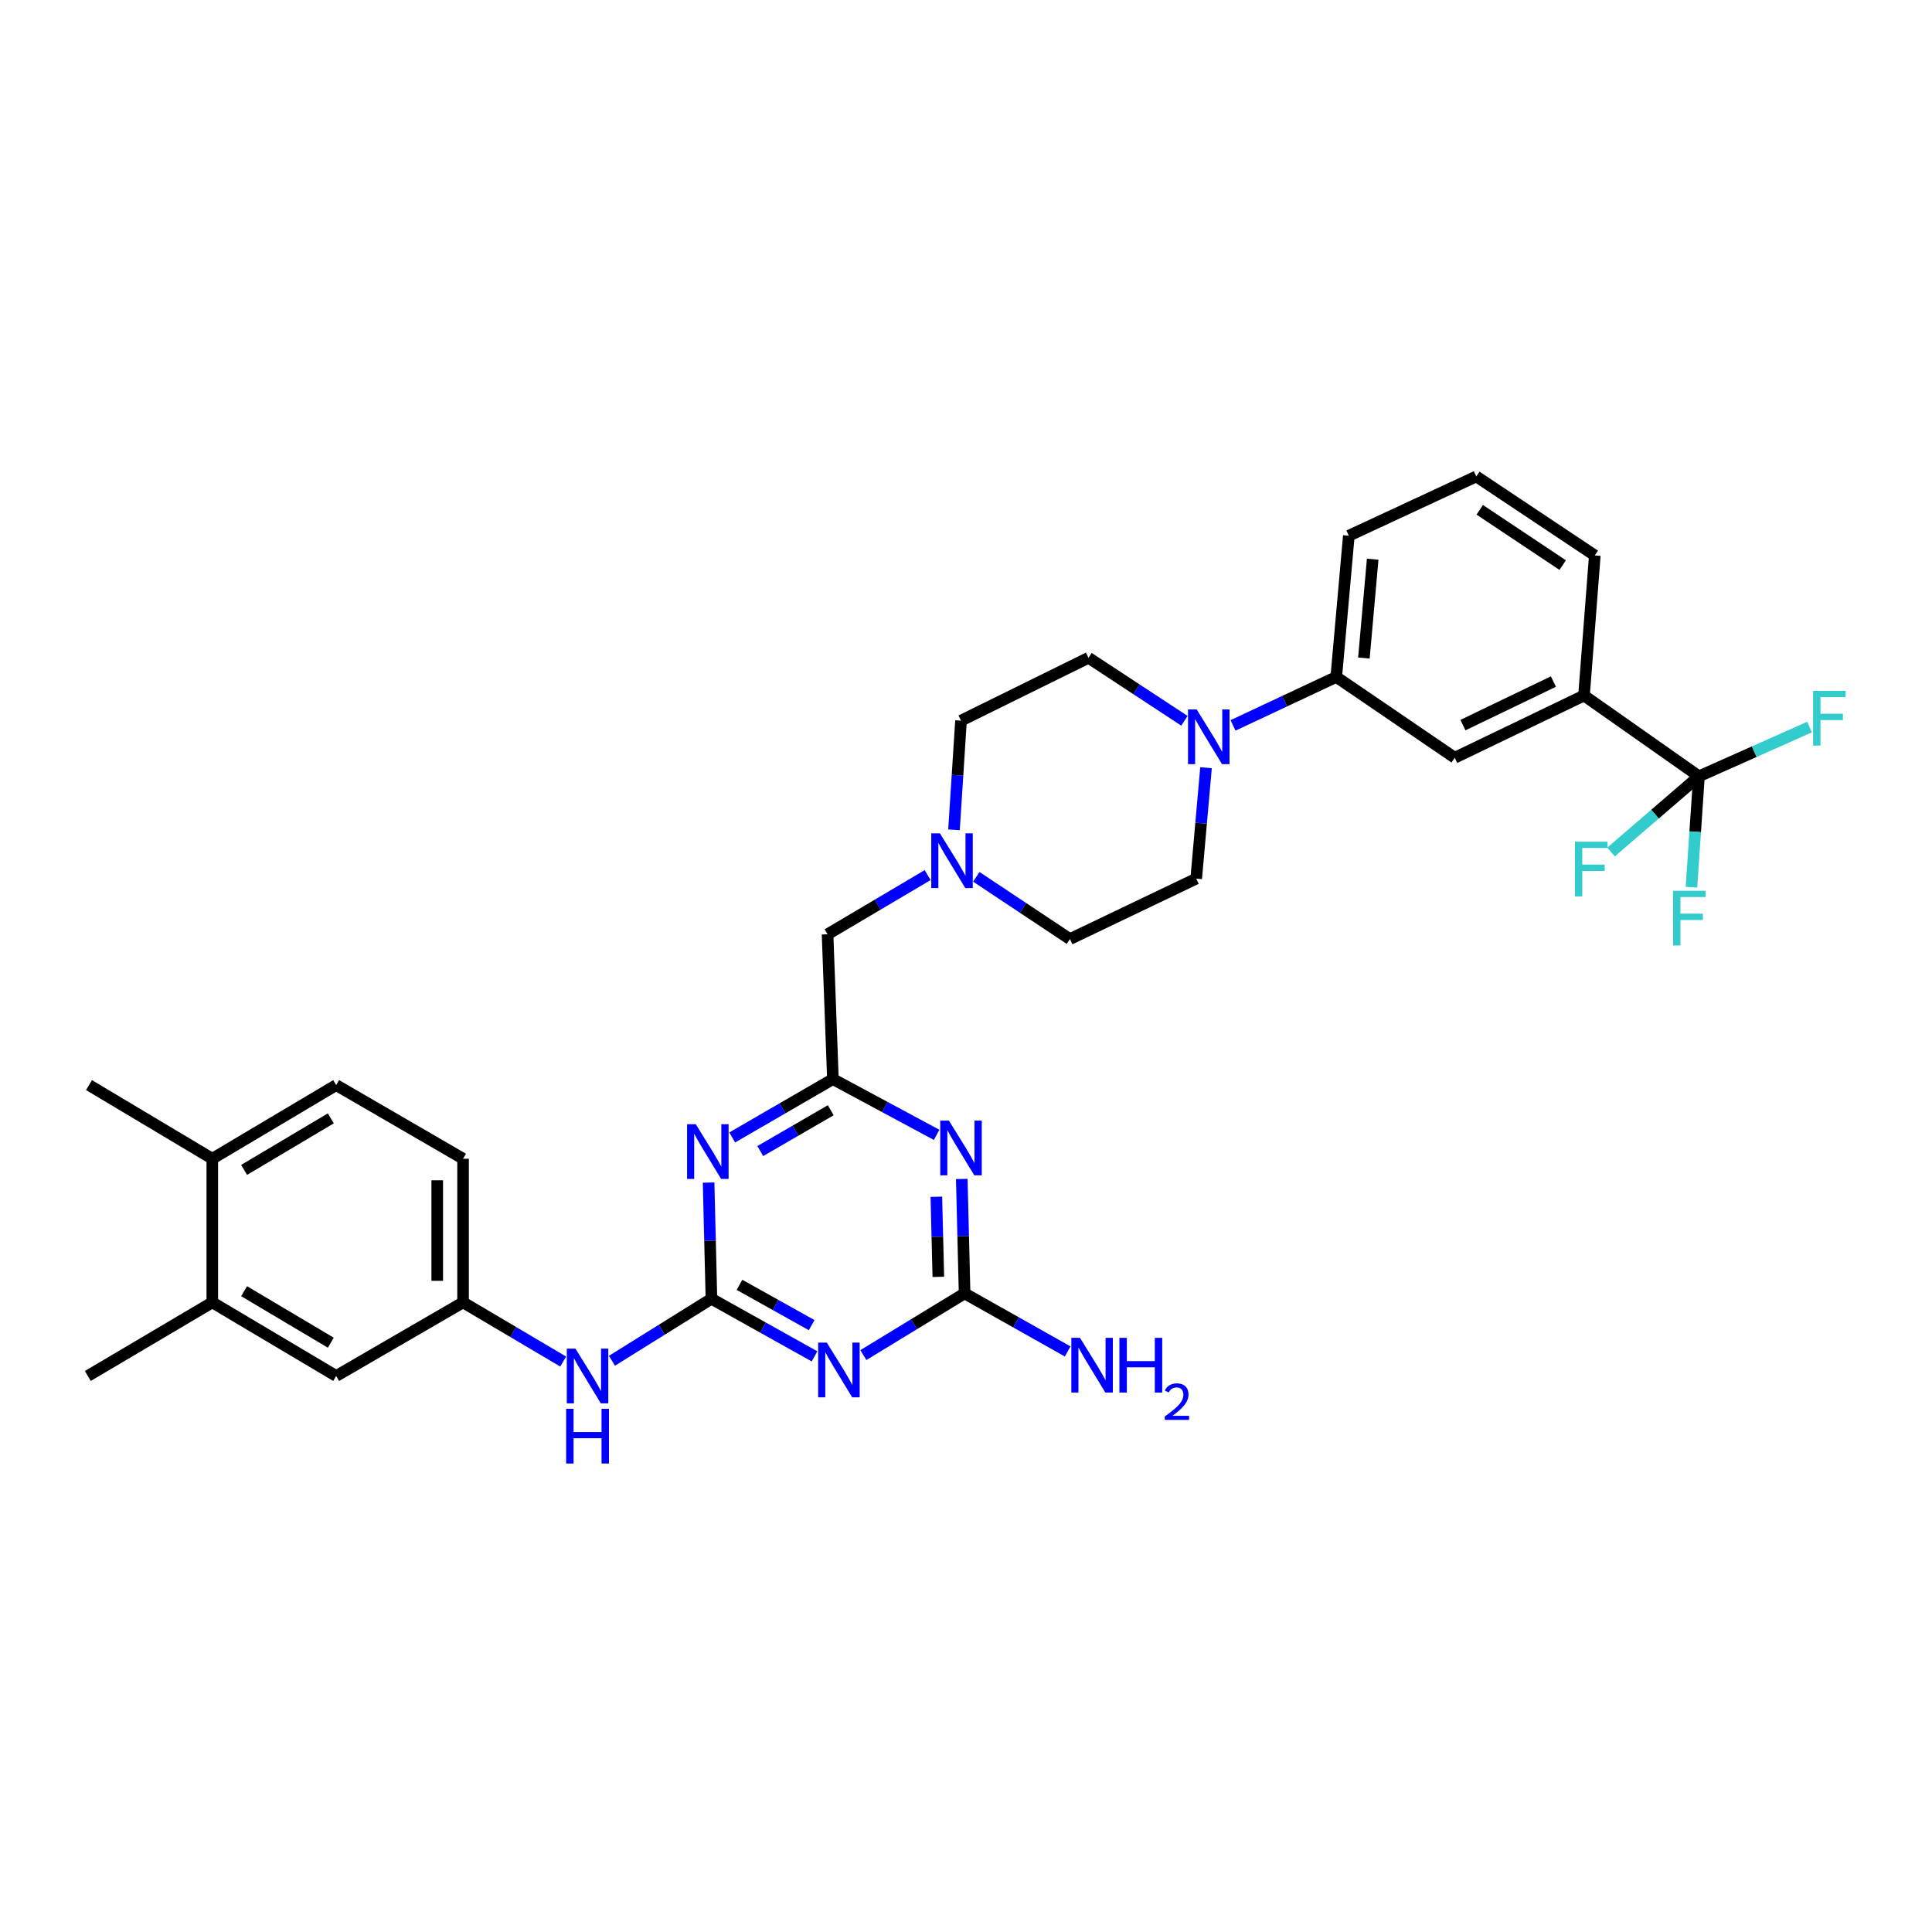 <?xml version='1.0' encoding='iso-8859-1'?>
<svg version='1.1' baseProfile='full'
              xmlns='http://www.w3.org/2000/svg'
                      xmlns:rdkit='http://www.rdkit.org/xml'
                      xmlns:xlink='http://www.w3.org/1999/xlink'
                  xml:space='preserve'
width='1000px' height='1000px' viewBox='0 0 1000 1000'>
<!-- END OF HEADER -->
<rect style='opacity:1.0;fill:#FFFFFF;stroke:none' width='1000' height='1000' x='0' y='0'> </rect>
<path class='bond-0' d='M 368.237,672.245 L 394.917,687.147' style='fill:none;fill-rule:evenodd;stroke:#000000;stroke-width:6px;stroke-linecap:butt;stroke-linejoin:miter;stroke-opacity:1' />
<path class='bond-0' d='M 394.917,687.147 L 421.598,702.048' style='fill:none;fill-rule:evenodd;stroke:#0000FF;stroke-width:6px;stroke-linecap:butt;stroke-linejoin:miter;stroke-opacity:1' />
<path class='bond-0' d='M 382.766,665.033 L 401.442,675.464' style='fill:none;fill-rule:evenodd;stroke:#000000;stroke-width:6px;stroke-linecap:butt;stroke-linejoin:miter;stroke-opacity:1' />
<path class='bond-0' d='M 401.442,675.464 L 420.118,685.895' style='fill:none;fill-rule:evenodd;stroke:#0000FF;stroke-width:6px;stroke-linecap:butt;stroke-linejoin:miter;stroke-opacity:1' />
<path class='bond-1' d='M 368.237,672.245 L 367.504,642.176' style='fill:none;fill-rule:evenodd;stroke:#000000;stroke-width:6px;stroke-linecap:butt;stroke-linejoin:miter;stroke-opacity:1' />
<path class='bond-1' d='M 367.504,642.176 L 366.771,612.107' style='fill:none;fill-rule:evenodd;stroke:#0000FF;stroke-width:6px;stroke-linecap:butt;stroke-linejoin:miter;stroke-opacity:1' />
<path class='bond-10' d='M 368.237,672.245 L 342.49,688.289' style='fill:none;fill-rule:evenodd;stroke:#000000;stroke-width:6px;stroke-linecap:butt;stroke-linejoin:miter;stroke-opacity:1' />
<path class='bond-10' d='M 342.49,688.289 L 316.742,704.333' style='fill:none;fill-rule:evenodd;stroke:#0000FF;stroke-width:6px;stroke-linecap:butt;stroke-linejoin:miter;stroke-opacity:1' />
<path class='bond-3' d='M 446.872,701.395 L 473.072,685.426' style='fill:none;fill-rule:evenodd;stroke:#0000FF;stroke-width:6px;stroke-linecap:butt;stroke-linejoin:miter;stroke-opacity:1' />
<path class='bond-3' d='M 473.072,685.426 L 499.273,669.457' style='fill:none;fill-rule:evenodd;stroke:#000000;stroke-width:6px;stroke-linecap:butt;stroke-linejoin:miter;stroke-opacity:1' />
<path class='bond-4' d='M 378.989,588.737 L 405.051,573.641' style='fill:none;fill-rule:evenodd;stroke:#0000FF;stroke-width:6px;stroke-linecap:butt;stroke-linejoin:miter;stroke-opacity:1' />
<path class='bond-4' d='M 405.051,573.641 L 431.112,558.545' style='fill:none;fill-rule:evenodd;stroke:#000000;stroke-width:6px;stroke-linecap:butt;stroke-linejoin:miter;stroke-opacity:1' />
<path class='bond-4' d='M 393.514,595.787 L 411.758,585.22' style='fill:none;fill-rule:evenodd;stroke:#0000FF;stroke-width:6px;stroke-linecap:butt;stroke-linejoin:miter;stroke-opacity:1' />
<path class='bond-4' d='M 411.758,585.22 L 430.001,574.653' style='fill:none;fill-rule:evenodd;stroke:#000000;stroke-width:6px;stroke-linecap:butt;stroke-linejoin:miter;stroke-opacity:1' />
<path class='bond-2' d='M 484.793,587.399 L 457.953,572.972' style='fill:none;fill-rule:evenodd;stroke:#0000FF;stroke-width:6px;stroke-linecap:butt;stroke-linejoin:miter;stroke-opacity:1' />
<path class='bond-2' d='M 457.953,572.972 L 431.112,558.545' style='fill:none;fill-rule:evenodd;stroke:#000000;stroke-width:6px;stroke-linecap:butt;stroke-linejoin:miter;stroke-opacity:1' />
<path class='bond-32' d='M 497.811,610.225 L 498.542,639.841' style='fill:none;fill-rule:evenodd;stroke:#0000FF;stroke-width:6px;stroke-linecap:butt;stroke-linejoin:miter;stroke-opacity:1' />
<path class='bond-32' d='M 498.542,639.841 L 499.273,669.457' style='fill:none;fill-rule:evenodd;stroke:#000000;stroke-width:6px;stroke-linecap:butt;stroke-linejoin:miter;stroke-opacity:1' />
<path class='bond-32' d='M 484.653,619.44 L 485.165,640.172' style='fill:none;fill-rule:evenodd;stroke:#0000FF;stroke-width:6px;stroke-linecap:butt;stroke-linejoin:miter;stroke-opacity:1' />
<path class='bond-32' d='M 485.165,640.172 L 485.677,660.903' style='fill:none;fill-rule:evenodd;stroke:#000000;stroke-width:6px;stroke-linecap:butt;stroke-linejoin:miter;stroke-opacity:1' />
<path class='bond-22' d='M 499.273,669.457 L 525.951,684.484' style='fill:none;fill-rule:evenodd;stroke:#000000;stroke-width:6px;stroke-linecap:butt;stroke-linejoin:miter;stroke-opacity:1' />
<path class='bond-22' d='M 525.951,684.484 L 552.629,699.511' style='fill:none;fill-rule:evenodd;stroke:#0000FF;stroke-width:6px;stroke-linecap:butt;stroke-linejoin:miter;stroke-opacity:1' />
<path class='bond-13' d='M 431.112,558.545 L 428.34,483.59' style='fill:none;fill-rule:evenodd;stroke:#000000;stroke-width:6px;stroke-linecap:butt;stroke-linejoin:miter;stroke-opacity:1' />
<path class='bond-5' d='M 879.37,401.811 L 819.885,359.996' style='fill:none;fill-rule:evenodd;stroke:#000000;stroke-width:6px;stroke-linecap:butt;stroke-linejoin:miter;stroke-opacity:1' />
<path class='bond-19' d='M 879.37,401.811 L 877.431,430.516' style='fill:none;fill-rule:evenodd;stroke:#000000;stroke-width:6px;stroke-linecap:butt;stroke-linejoin:miter;stroke-opacity:1' />
<path class='bond-19' d='M 877.431,430.516 L 875.493,459.22' style='fill:none;fill-rule:evenodd;stroke:#33CCCC;stroke-width:6px;stroke-linecap:butt;stroke-linejoin:miter;stroke-opacity:1' />
<path class='bond-20' d='M 879.37,401.811 L 907.997,389.069' style='fill:none;fill-rule:evenodd;stroke:#000000;stroke-width:6px;stroke-linecap:butt;stroke-linejoin:miter;stroke-opacity:1' />
<path class='bond-20' d='M 907.997,389.069 L 936.624,376.327' style='fill:none;fill-rule:evenodd;stroke:#33CCCC;stroke-width:6px;stroke-linecap:butt;stroke-linejoin:miter;stroke-opacity:1' />
<path class='bond-21' d='M 879.37,401.811 L 856.62,421.401' style='fill:none;fill-rule:evenodd;stroke:#000000;stroke-width:6px;stroke-linecap:butt;stroke-linejoin:miter;stroke-opacity:1' />
<path class='bond-21' d='M 856.62,421.401 L 833.869,440.992' style='fill:none;fill-rule:evenodd;stroke:#33CCCC;stroke-width:6px;stroke-linecap:butt;stroke-linejoin:miter;stroke-opacity:1' />
<path class='bond-6' d='M 613.053,373.082 L 588.229,356.775' style='fill:none;fill-rule:evenodd;stroke:#0000FF;stroke-width:6px;stroke-linecap:butt;stroke-linejoin:miter;stroke-opacity:1' />
<path class='bond-6' d='M 588.229,356.775 L 563.404,340.467' style='fill:none;fill-rule:evenodd;stroke:#000000;stroke-width:6px;stroke-linecap:butt;stroke-linejoin:miter;stroke-opacity:1' />
<path class='bond-8' d='M 638.217,375.464 L 664.931,362.924' style='fill:none;fill-rule:evenodd;stroke:#0000FF;stroke-width:6px;stroke-linecap:butt;stroke-linejoin:miter;stroke-opacity:1' />
<path class='bond-8' d='M 664.931,362.924 L 691.645,350.384' style='fill:none;fill-rule:evenodd;stroke:#000000;stroke-width:6px;stroke-linecap:butt;stroke-linejoin:miter;stroke-opacity:1' />
<path class='bond-34' d='M 624.237,397.364 L 621.694,426.074' style='fill:none;fill-rule:evenodd;stroke:#0000FF;stroke-width:6px;stroke-linecap:butt;stroke-linejoin:miter;stroke-opacity:1' />
<path class='bond-34' d='M 621.694,426.074 L 619.15,454.784' style='fill:none;fill-rule:evenodd;stroke:#000000;stroke-width:6px;stroke-linecap:butt;stroke-linejoin:miter;stroke-opacity:1' />
<path class='bond-7' d='M 819.885,359.996 L 752.973,392.207' style='fill:none;fill-rule:evenodd;stroke:#000000;stroke-width:6px;stroke-linecap:butt;stroke-linejoin:miter;stroke-opacity:1' />
<path class='bond-7' d='M 804.044,352.771 L 757.206,375.318' style='fill:none;fill-rule:evenodd;stroke:#000000;stroke-width:6px;stroke-linecap:butt;stroke-linejoin:miter;stroke-opacity:1' />
<path class='bond-35' d='M 819.885,359.996 L 825.468,287.494' style='fill:none;fill-rule:evenodd;stroke:#000000;stroke-width:6px;stroke-linecap:butt;stroke-linejoin:miter;stroke-opacity:1' />
<path class='bond-11' d='M 691.645,350.384 L 752.973,392.207' style='fill:none;fill-rule:evenodd;stroke:#000000;stroke-width:6px;stroke-linecap:butt;stroke-linejoin:miter;stroke-opacity:1' />
<path class='bond-28' d='M 691.645,350.384 L 698.149,277.288' style='fill:none;fill-rule:evenodd;stroke:#000000;stroke-width:6px;stroke-linecap:butt;stroke-linejoin:miter;stroke-opacity:1' />
<path class='bond-28' d='M 705.948,340.606 L 710.502,289.438' style='fill:none;fill-rule:evenodd;stroke:#000000;stroke-width:6px;stroke-linecap:butt;stroke-linejoin:miter;stroke-opacity:1' />
<path class='bond-9' d='M 480.15,452.944 L 454.245,468.267' style='fill:none;fill-rule:evenodd;stroke:#0000FF;stroke-width:6px;stroke-linecap:butt;stroke-linejoin:miter;stroke-opacity:1' />
<path class='bond-9' d='M 454.245,468.267 L 428.34,483.59' style='fill:none;fill-rule:evenodd;stroke:#000000;stroke-width:6px;stroke-linecap:butt;stroke-linejoin:miter;stroke-opacity:1' />
<path class='bond-24' d='M 505.333,453.844 L 529.563,469.955' style='fill:none;fill-rule:evenodd;stroke:#0000FF;stroke-width:6px;stroke-linecap:butt;stroke-linejoin:miter;stroke-opacity:1' />
<path class='bond-24' d='M 529.563,469.955 L 553.792,486.066' style='fill:none;fill-rule:evenodd;stroke:#000000;stroke-width:6px;stroke-linecap:butt;stroke-linejoin:miter;stroke-opacity:1' />
<path class='bond-25' d='M 493.787,429.509 L 495.601,401.257' style='fill:none;fill-rule:evenodd;stroke:#0000FF;stroke-width:6px;stroke-linecap:butt;stroke-linejoin:miter;stroke-opacity:1' />
<path class='bond-25' d='M 495.601,401.257 L 497.414,373.005' style='fill:none;fill-rule:evenodd;stroke:#000000;stroke-width:6px;stroke-linecap:butt;stroke-linejoin:miter;stroke-opacity:1' />
<path class='bond-14' d='M 291.502,704.744 L 265.593,689.424' style='fill:none;fill-rule:evenodd;stroke:#0000FF;stroke-width:6px;stroke-linecap:butt;stroke-linejoin:miter;stroke-opacity:1' />
<path class='bond-14' d='M 265.593,689.424 L 239.685,674.104' style='fill:none;fill-rule:evenodd;stroke:#000000;stroke-width:6px;stroke-linecap:butt;stroke-linejoin:miter;stroke-opacity:1' />
<path class='bond-12' d='M 109.891,674.104 L 174.007,712.202' style='fill:none;fill-rule:evenodd;stroke:#000000;stroke-width:6px;stroke-linecap:butt;stroke-linejoin:miter;stroke-opacity:1' />
<path class='bond-12' d='M 126.343,668.315 L 171.225,694.984' style='fill:none;fill-rule:evenodd;stroke:#000000;stroke-width:6px;stroke-linecap:butt;stroke-linejoin:miter;stroke-opacity:1' />
<path class='bond-30' d='M 109.891,674.104 L 45.455,712.202' style='fill:none;fill-rule:evenodd;stroke:#000000;stroke-width:6px;stroke-linecap:butt;stroke-linejoin:miter;stroke-opacity:1' />
<path class='bond-33' d='M 109.891,674.104 L 109.891,599.758' style='fill:none;fill-rule:evenodd;stroke:#000000;stroke-width:6px;stroke-linecap:butt;stroke-linejoin:miter;stroke-opacity:1' />
<path class='bond-15' d='M 239.685,674.104 L 174.007,712.202' style='fill:none;fill-rule:evenodd;stroke:#000000;stroke-width:6px;stroke-linecap:butt;stroke-linejoin:miter;stroke-opacity:1' />
<path class='bond-26' d='M 239.685,674.104 L 239.685,599.758' style='fill:none;fill-rule:evenodd;stroke:#000000;stroke-width:6px;stroke-linecap:butt;stroke-linejoin:miter;stroke-opacity:1' />
<path class='bond-26' d='M 226.304,662.952 L 226.304,610.91' style='fill:none;fill-rule:evenodd;stroke:#000000;stroke-width:6px;stroke-linecap:butt;stroke-linejoin:miter;stroke-opacity:1' />
<path class='bond-16' d='M 563.404,340.467 L 497.414,373.005' style='fill:none;fill-rule:evenodd;stroke:#000000;stroke-width:6px;stroke-linecap:butt;stroke-linejoin:miter;stroke-opacity:1' />
<path class='bond-17' d='M 619.15,454.784 L 553.792,486.066' style='fill:none;fill-rule:evenodd;stroke:#000000;stroke-width:6px;stroke-linecap:butt;stroke-linejoin:miter;stroke-opacity:1' />
<path class='bond-18' d='M 109.891,599.758 L 174.007,561.645' style='fill:none;fill-rule:evenodd;stroke:#000000;stroke-width:6px;stroke-linecap:butt;stroke-linejoin:miter;stroke-opacity:1' />
<path class='bond-18' d='M 126.345,605.543 L 171.227,578.864' style='fill:none;fill-rule:evenodd;stroke:#000000;stroke-width:6px;stroke-linecap:butt;stroke-linejoin:miter;stroke-opacity:1' />
<path class='bond-31' d='M 109.891,599.758 L 46.072,561.645' style='fill:none;fill-rule:evenodd;stroke:#000000;stroke-width:6px;stroke-linecap:butt;stroke-linejoin:miter;stroke-opacity:1' />
<path class='bond-23' d='M 174.007,561.645 L 239.685,599.758' style='fill:none;fill-rule:evenodd;stroke:#000000;stroke-width:6px;stroke-linecap:butt;stroke-linejoin:miter;stroke-opacity:1' />
<path class='bond-27' d='M 825.468,287.494 L 764.124,246.608' style='fill:none;fill-rule:evenodd;stroke:#000000;stroke-width:6px;stroke-linecap:butt;stroke-linejoin:miter;stroke-opacity:1' />
<path class='bond-27' d='M 808.845,292.496 L 765.905,263.876' style='fill:none;fill-rule:evenodd;stroke:#000000;stroke-width:6px;stroke-linecap:butt;stroke-linejoin:miter;stroke-opacity:1' />
<path class='bond-29' d='M 698.149,277.288 L 764.124,246.608' style='fill:none;fill-rule:evenodd;stroke:#000000;stroke-width:6px;stroke-linecap:butt;stroke-linejoin:miter;stroke-opacity:1' />
<path  class='atom-1' d='M 427.967 694.942
L 437.247 709.942
Q 438.167 711.422, 439.647 714.102
Q 441.127 716.782, 441.207 716.942
L 441.207 694.942
L 444.967 694.942
L 444.967 723.262
L 441.087 723.262
L 431.127 706.862
Q 429.967 704.942, 428.727 702.742
Q 427.527 700.542, 427.167 699.862
L 427.167 723.262
L 423.487 723.262
L 423.487 694.942
L 427.967 694.942
' fill='#0000FF'/>
<path  class='atom-2' d='M 360.119 581.881
L 369.399 596.881
Q 370.319 598.361, 371.799 601.041
Q 373.279 603.721, 373.359 603.881
L 373.359 581.881
L 377.119 581.881
L 377.119 610.201
L 373.239 610.201
L 363.279 593.801
Q 362.119 591.881, 360.879 589.681
Q 359.679 587.481, 359.319 586.801
L 359.319 610.201
L 355.639 610.201
L 355.639 581.881
L 360.119 581.881
' fill='#0000FF'/>
<path  class='atom-3' d='M 491.154 580.023
L 500.434 595.023
Q 501.354 596.503, 502.834 599.183
Q 504.314 601.863, 504.394 602.023
L 504.394 580.023
L 508.154 580.023
L 508.154 608.343
L 504.274 608.343
L 494.314 591.943
Q 493.154 590.023, 491.914 587.823
Q 490.714 585.623, 490.354 584.943
L 490.354 608.343
L 486.674 608.343
L 486.674 580.023
L 491.154 580.023
' fill='#0000FF'/>
<path  class='atom-7' d='M 619.395 367.201
L 628.675 382.201
Q 629.595 383.681, 631.075 386.361
Q 632.555 389.041, 632.635 389.201
L 632.635 367.201
L 636.395 367.201
L 636.395 395.521
L 632.515 395.521
L 622.555 379.121
Q 621.395 377.201, 620.155 375.001
Q 618.955 372.801, 618.595 372.121
L 618.595 395.521
L 614.915 395.521
L 614.915 367.201
L 619.395 367.201
' fill='#0000FF'/>
<path  class='atom-10' d='M 486.501 431.325
L 495.781 446.325
Q 496.701 447.805, 498.181 450.485
Q 499.661 453.165, 499.741 453.325
L 499.741 431.325
L 503.501 431.325
L 503.501 459.645
L 499.621 459.645
L 489.661 443.245
Q 488.501 441.325, 487.261 439.125
Q 486.061 436.925, 485.701 436.245
L 485.701 459.645
L 482.021 459.645
L 482.021 431.325
L 486.501 431.325
' fill='#0000FF'/>
<path  class='atom-11' d='M 297.853 698.042
L 307.133 713.042
Q 308.053 714.522, 309.533 717.202
Q 311.013 719.882, 311.093 720.042
L 311.093 698.042
L 314.853 698.042
L 314.853 726.362
L 310.973 726.362
L 301.013 709.962
Q 299.853 708.042, 298.613 705.842
Q 297.413 703.642, 297.053 702.962
L 297.053 726.362
L 293.373 726.362
L 293.373 698.042
L 297.853 698.042
' fill='#0000FF'/>
<path  class='atom-11' d='M 293.033 729.194
L 296.873 729.194
L 296.873 741.234
L 311.353 741.234
L 311.353 729.194
L 315.193 729.194
L 315.193 757.514
L 311.353 757.514
L 311.353 744.434
L 296.873 744.434
L 296.873 757.514
L 293.033 757.514
L 293.033 729.194
' fill='#0000FF'/>
<path  class='atom-20' d='M 865.992 461.06
L 882.832 461.06
L 882.832 464.3
L 869.792 464.3
L 869.792 472.9
L 881.392 472.9
L 881.392 476.18
L 869.792 476.18
L 869.792 489.38
L 865.992 489.38
L 865.992 461.06
' fill='#33CCCC'/>
<path  class='atom-21' d='M 938.471 357.596
L 955.311 357.596
L 955.311 360.836
L 942.271 360.836
L 942.271 369.436
L 953.871 369.436
L 953.871 372.716
L 942.271 372.716
L 942.271 385.916
L 938.471 385.916
L 938.471 357.596
' fill='#33CCCC'/>
<path  class='atom-22' d='M 815.189 435.666
L 832.029 435.666
L 832.029 438.906
L 818.989 438.906
L 818.989 447.506
L 830.589 447.506
L 830.589 450.786
L 818.989 450.786
L 818.989 463.986
L 815.189 463.986
L 815.189 435.666
' fill='#33CCCC'/>
<path  class='atom-23' d='M 559.003 692.466
L 568.283 707.466
Q 569.203 708.946, 570.683 711.626
Q 572.163 714.306, 572.243 714.466
L 572.243 692.466
L 576.003 692.466
L 576.003 720.786
L 572.123 720.786
L 562.163 704.386
Q 561.003 702.466, 559.763 700.266
Q 558.563 698.066, 558.203 697.386
L 558.203 720.786
L 554.523 720.786
L 554.523 692.466
L 559.003 692.466
' fill='#0000FF'/>
<path  class='atom-23' d='M 579.403 692.466
L 583.243 692.466
L 583.243 704.506
L 597.723 704.506
L 597.723 692.466
L 601.563 692.466
L 601.563 720.786
L 597.723 720.786
L 597.723 707.706
L 583.243 707.706
L 583.243 720.786
L 579.403 720.786
L 579.403 692.466
' fill='#0000FF'/>
<path  class='atom-23' d='M 602.935 719.793
Q 603.622 718.024, 605.259 717.047
Q 606.895 716.044, 609.166 716.044
Q 611.991 716.044, 613.575 717.575
Q 615.159 719.106, 615.159 721.826
Q 615.159 724.598, 613.099 727.185
Q 611.067 729.772, 606.843 732.834
L 615.475 732.834
L 615.475 734.946
L 602.883 734.946
L 602.883 733.178
Q 606.367 730.696, 608.427 728.848
Q 610.512 727, 611.515 725.337
Q 612.519 723.674, 612.519 721.958
Q 612.519 720.162, 611.621 719.159
Q 610.723 718.156, 609.166 718.156
Q 607.661 718.156, 606.658 718.763
Q 605.655 719.37, 604.942 720.717
L 602.935 719.793
' fill='#0000FF'/>
</svg>
